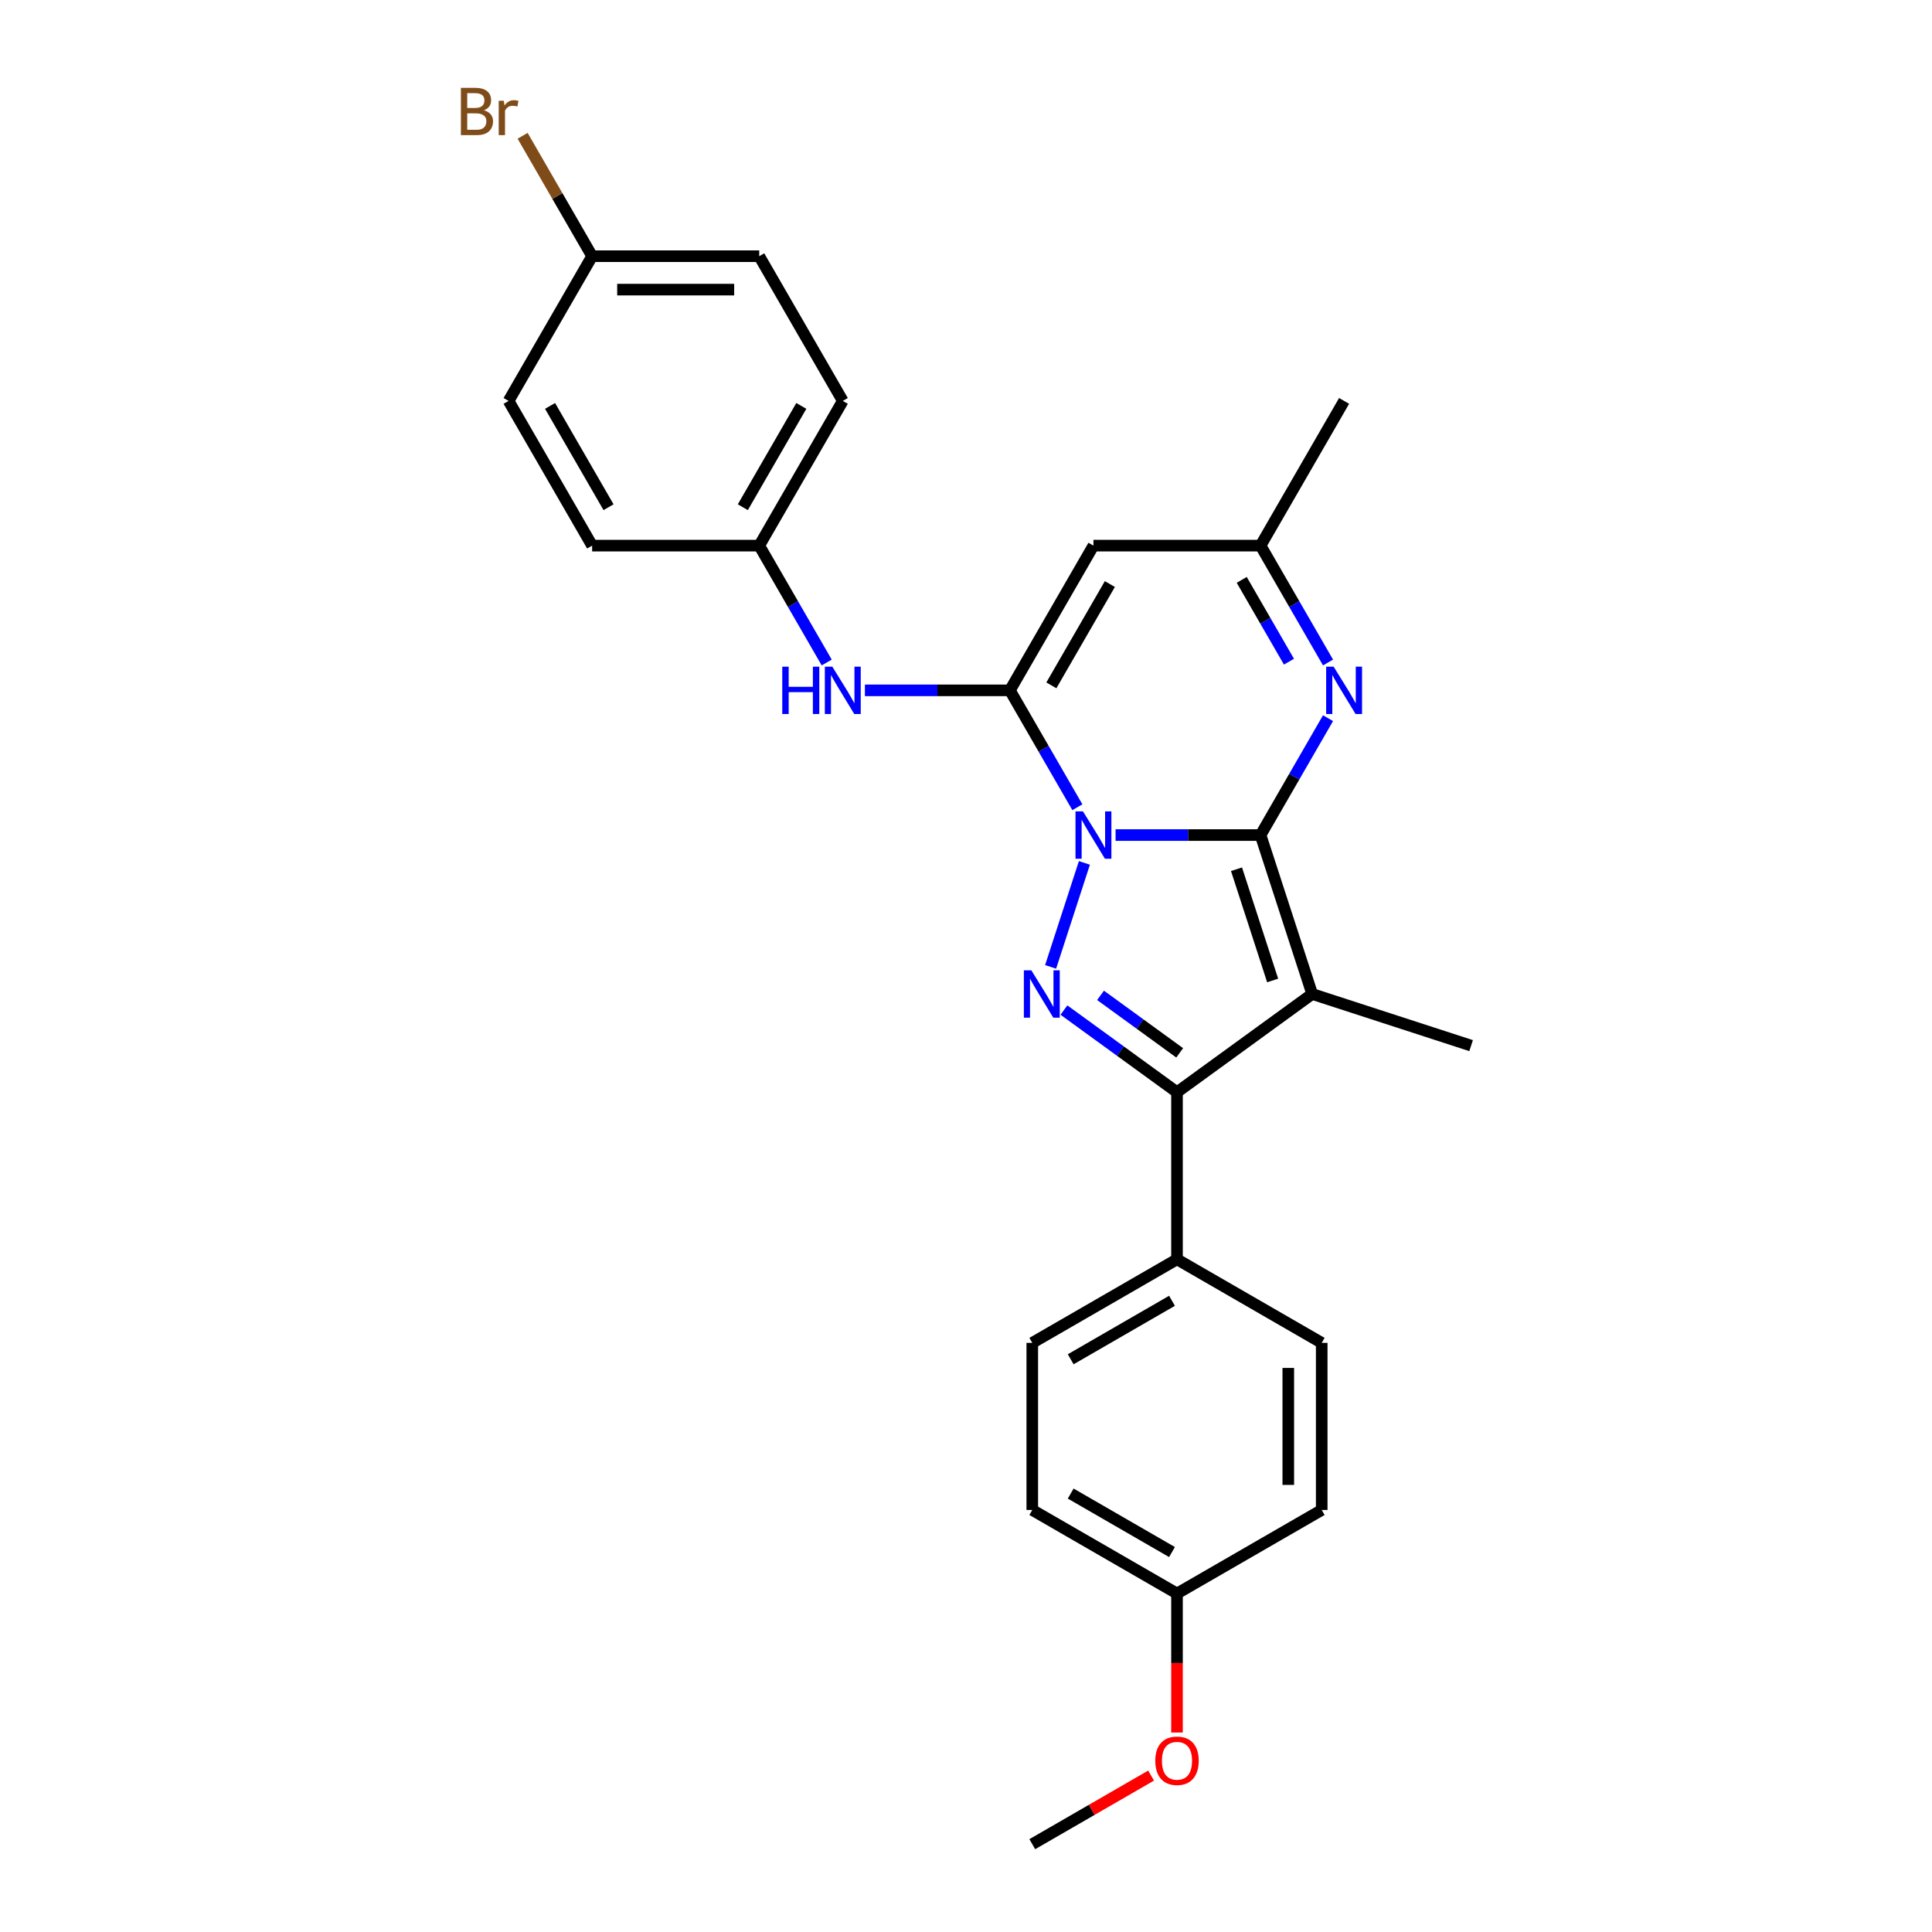 <?xml version='1.0' encoding='iso-8859-1'?>
<svg version='1.1' baseProfile='full'
              xmlns='http://www.w3.org/2000/svg'
                      xmlns:rdkit='http://www.rdkit.org/xml'
                      xmlns:xlink='http://www.w3.org/1999/xlink'
                  xml:space='preserve'
width='1000px' height='1000px' viewBox='0 0 1000 1000'>
<!-- END OF HEADER -->
<rect style='opacity:1.0;fill:#FFFFFF;stroke:none' width='1000' height='1000' x='0' y='0'> </rect>
<path class='bond-0' d='M 577.417,432.228 L 614.937,432.228' style='fill:none;fill-rule:evenodd;stroke:#0000FF;stroke-width:6px;stroke-linecap:butt;stroke-linejoin:miter;stroke-opacity:1' />
<path class='bond-0' d='M 614.937,432.228 L 652.458,432.228' style='fill:none;fill-rule:evenodd;stroke:#000000;stroke-width:6px;stroke-linecap:butt;stroke-linejoin:miter;stroke-opacity:1' />
<path class='bond-2' d='M 557.646,417.818 L 540.182,387.57' style='fill:none;fill-rule:evenodd;stroke:#0000FF;stroke-width:6px;stroke-linecap:butt;stroke-linejoin:miter;stroke-opacity:1' />
<path class='bond-2' d='M 540.182,387.57 L 522.719,357.323' style='fill:none;fill-rule:evenodd;stroke:#000000;stroke-width:6px;stroke-linecap:butt;stroke-linejoin:miter;stroke-opacity:1' />
<path class='bond-3' d='M 561.283,446.637 L 543.796,500.457' style='fill:none;fill-rule:evenodd;stroke:#0000FF;stroke-width:6px;stroke-linecap:butt;stroke-linejoin:miter;stroke-opacity:1' />
<path class='bond-1' d='M 652.458,432.228 L 679.186,514.488' style='fill:none;fill-rule:evenodd;stroke:#000000;stroke-width:6px;stroke-linecap:butt;stroke-linejoin:miter;stroke-opacity:1' />
<path class='bond-1' d='M 640.015,449.912 L 658.725,507.494' style='fill:none;fill-rule:evenodd;stroke:#000000;stroke-width:6px;stroke-linecap:butt;stroke-linejoin:miter;stroke-opacity:1' />
<path class='bond-5' d='M 652.458,432.228 L 669.922,401.98' style='fill:none;fill-rule:evenodd;stroke:#000000;stroke-width:6px;stroke-linecap:butt;stroke-linejoin:miter;stroke-opacity:1' />
<path class='bond-5' d='M 669.922,401.98 L 687.385,371.732' style='fill:none;fill-rule:evenodd;stroke:#0000FF;stroke-width:6px;stroke-linecap:butt;stroke-linejoin:miter;stroke-opacity:1' />
<path class='bond-13' d='M 679.186,514.488 L 761.446,541.215' style='fill:none;fill-rule:evenodd;stroke:#000000;stroke-width:6px;stroke-linecap:butt;stroke-linejoin:miter;stroke-opacity:1' />
<path class='bond-26' d='M 679.186,514.488 L 609.212,565.327' style='fill:none;fill-rule:evenodd;stroke:#000000;stroke-width:6px;stroke-linecap:butt;stroke-linejoin:miter;stroke-opacity:1' />
<path class='bond-6' d='M 522.719,357.323 L 565.965,282.417' style='fill:none;fill-rule:evenodd;stroke:#000000;stroke-width:6px;stroke-linecap:butt;stroke-linejoin:miter;stroke-opacity:1' />
<path class='bond-6' d='M 544.187,354.736 L 574.459,302.303' style='fill:none;fill-rule:evenodd;stroke:#000000;stroke-width:6px;stroke-linecap:butt;stroke-linejoin:miter;stroke-opacity:1' />
<path class='bond-8' d='M 522.719,357.323 L 485.198,357.323' style='fill:none;fill-rule:evenodd;stroke:#000000;stroke-width:6px;stroke-linecap:butt;stroke-linejoin:miter;stroke-opacity:1' />
<path class='bond-8' d='M 485.198,357.323 L 447.677,357.323' style='fill:none;fill-rule:evenodd;stroke:#0000FF;stroke-width:6px;stroke-linecap:butt;stroke-linejoin:miter;stroke-opacity:1' />
<path class='bond-4' d='M 550.689,522.808 L 579.95,544.067' style='fill:none;fill-rule:evenodd;stroke:#0000FF;stroke-width:6px;stroke-linecap:butt;stroke-linejoin:miter;stroke-opacity:1' />
<path class='bond-4' d='M 579.95,544.067 L 609.212,565.327' style='fill:none;fill-rule:evenodd;stroke:#000000;stroke-width:6px;stroke-linecap:butt;stroke-linejoin:miter;stroke-opacity:1' />
<path class='bond-4' d='M 569.635,515.191 L 590.118,530.072' style='fill:none;fill-rule:evenodd;stroke:#0000FF;stroke-width:6px;stroke-linecap:butt;stroke-linejoin:miter;stroke-opacity:1' />
<path class='bond-4' d='M 590.118,530.072 L 610.601,544.954' style='fill:none;fill-rule:evenodd;stroke:#000000;stroke-width:6px;stroke-linecap:butt;stroke-linejoin:miter;stroke-opacity:1' />
<path class='bond-9' d='M 609.212,565.327 L 609.212,651.82' style='fill:none;fill-rule:evenodd;stroke:#000000;stroke-width:6px;stroke-linecap:butt;stroke-linejoin:miter;stroke-opacity:1' />
<path class='bond-27' d='M 687.385,342.913 L 669.922,312.665' style='fill:none;fill-rule:evenodd;stroke:#0000FF;stroke-width:6px;stroke-linecap:butt;stroke-linejoin:miter;stroke-opacity:1' />
<path class='bond-27' d='M 669.922,312.665 L 652.458,282.417' style='fill:none;fill-rule:evenodd;stroke:#000000;stroke-width:6px;stroke-linecap:butt;stroke-linejoin:miter;stroke-opacity:1' />
<path class='bond-27' d='M 667.165,342.488 L 654.941,321.314' style='fill:none;fill-rule:evenodd;stroke:#0000FF;stroke-width:6px;stroke-linecap:butt;stroke-linejoin:miter;stroke-opacity:1' />
<path class='bond-27' d='M 654.941,321.314 L 642.716,300.141' style='fill:none;fill-rule:evenodd;stroke:#000000;stroke-width:6px;stroke-linecap:butt;stroke-linejoin:miter;stroke-opacity:1' />
<path class='bond-7' d='M 565.965,282.417 L 652.458,282.417' style='fill:none;fill-rule:evenodd;stroke:#000000;stroke-width:6px;stroke-linecap:butt;stroke-linejoin:miter;stroke-opacity:1' />
<path class='bond-24' d='M 652.458,282.417 L 695.705,207.512' style='fill:none;fill-rule:evenodd;stroke:#000000;stroke-width:6px;stroke-linecap:butt;stroke-linejoin:miter;stroke-opacity:1' />
<path class='bond-10' d='M 427.906,342.913 L 410.443,312.665' style='fill:none;fill-rule:evenodd;stroke:#0000FF;stroke-width:6px;stroke-linecap:butt;stroke-linejoin:miter;stroke-opacity:1' />
<path class='bond-10' d='M 410.443,312.665 L 392.979,282.417' style='fill:none;fill-rule:evenodd;stroke:#000000;stroke-width:6px;stroke-linecap:butt;stroke-linejoin:miter;stroke-opacity:1' />
<path class='bond-11' d='M 609.212,651.82 L 534.306,695.066' style='fill:none;fill-rule:evenodd;stroke:#000000;stroke-width:6px;stroke-linecap:butt;stroke-linejoin:miter;stroke-opacity:1' />
<path class='bond-11' d='M 606.625,673.288 L 554.191,703.56' style='fill:none;fill-rule:evenodd;stroke:#000000;stroke-width:6px;stroke-linecap:butt;stroke-linejoin:miter;stroke-opacity:1' />
<path class='bond-12' d='M 609.212,651.82 L 684.117,695.066' style='fill:none;fill-rule:evenodd;stroke:#000000;stroke-width:6px;stroke-linecap:butt;stroke-linejoin:miter;stroke-opacity:1' />
<path class='bond-19' d='M 392.979,282.417 L 306.486,282.417' style='fill:none;fill-rule:evenodd;stroke:#000000;stroke-width:6px;stroke-linecap:butt;stroke-linejoin:miter;stroke-opacity:1' />
<path class='bond-20' d='M 392.979,282.417 L 436.226,207.512' style='fill:none;fill-rule:evenodd;stroke:#000000;stroke-width:6px;stroke-linecap:butt;stroke-linejoin:miter;stroke-opacity:1' />
<path class='bond-20' d='M 384.485,262.532 L 414.758,210.099' style='fill:none;fill-rule:evenodd;stroke:#000000;stroke-width:6px;stroke-linecap:butt;stroke-linejoin:miter;stroke-opacity:1' />
<path class='bond-17' d='M 534.306,695.066 L 534.306,781.559' style='fill:none;fill-rule:evenodd;stroke:#000000;stroke-width:6px;stroke-linecap:butt;stroke-linejoin:miter;stroke-opacity:1' />
<path class='bond-16' d='M 684.117,695.066 L 684.117,781.559' style='fill:none;fill-rule:evenodd;stroke:#000000;stroke-width:6px;stroke-linecap:butt;stroke-linejoin:miter;stroke-opacity:1' />
<path class='bond-16' d='M 666.818,708.04 L 666.818,768.585' style='fill:none;fill-rule:evenodd;stroke:#000000;stroke-width:6px;stroke-linecap:butt;stroke-linejoin:miter;stroke-opacity:1' />
<path class='bond-14' d='M 306.486,132.607 L 392.979,132.607' style='fill:none;fill-rule:evenodd;stroke:#000000;stroke-width:6px;stroke-linecap:butt;stroke-linejoin:miter;stroke-opacity:1' />
<path class='bond-14' d='M 319.46,149.906 L 380.005,149.906' style='fill:none;fill-rule:evenodd;stroke:#000000;stroke-width:6px;stroke-linecap:butt;stroke-linejoin:miter;stroke-opacity:1' />
<path class='bond-18' d='M 306.486,132.607 L 288.495,101.447' style='fill:none;fill-rule:evenodd;stroke:#000000;stroke-width:6px;stroke-linecap:butt;stroke-linejoin:miter;stroke-opacity:1' />
<path class='bond-18' d='M 288.495,101.447 L 270.505,70.286' style='fill:none;fill-rule:evenodd;stroke:#7F4C19;stroke-width:6px;stroke-linecap:butt;stroke-linejoin:miter;stroke-opacity:1' />
<path class='bond-29' d='M 306.486,132.607 L 263.239,207.512' style='fill:none;fill-rule:evenodd;stroke:#000000;stroke-width:6px;stroke-linecap:butt;stroke-linejoin:miter;stroke-opacity:1' />
<path class='bond-15' d='M 609.212,824.806 L 684.117,781.559' style='fill:none;fill-rule:evenodd;stroke:#000000;stroke-width:6px;stroke-linecap:butt;stroke-linejoin:miter;stroke-opacity:1' />
<path class='bond-23' d='M 609.212,824.806 L 609.212,860.778' style='fill:none;fill-rule:evenodd;stroke:#000000;stroke-width:6px;stroke-linecap:butt;stroke-linejoin:miter;stroke-opacity:1' />
<path class='bond-23' d='M 609.212,860.778 L 609.212,896.751' style='fill:none;fill-rule:evenodd;stroke:#FF0000;stroke-width:6px;stroke-linecap:butt;stroke-linejoin:miter;stroke-opacity:1' />
<path class='bond-28' d='M 609.212,824.806 L 534.306,781.559' style='fill:none;fill-rule:evenodd;stroke:#000000;stroke-width:6px;stroke-linecap:butt;stroke-linejoin:miter;stroke-opacity:1' />
<path class='bond-28' d='M 606.625,803.338 L 554.191,773.065' style='fill:none;fill-rule:evenodd;stroke:#000000;stroke-width:6px;stroke-linecap:butt;stroke-linejoin:miter;stroke-opacity:1' />
<path class='bond-21' d='M 306.486,282.417 L 263.239,207.512' style='fill:none;fill-rule:evenodd;stroke:#000000;stroke-width:6px;stroke-linecap:butt;stroke-linejoin:miter;stroke-opacity:1' />
<path class='bond-21' d='M 314.98,262.532 L 284.707,210.099' style='fill:none;fill-rule:evenodd;stroke:#000000;stroke-width:6px;stroke-linecap:butt;stroke-linejoin:miter;stroke-opacity:1' />
<path class='bond-22' d='M 436.226,207.512 L 392.979,132.607' style='fill:none;fill-rule:evenodd;stroke:#000000;stroke-width:6px;stroke-linecap:butt;stroke-linejoin:miter;stroke-opacity:1' />
<path class='bond-25' d='M 595.805,919.039 L 565.056,936.792' style='fill:none;fill-rule:evenodd;stroke:#FF0000;stroke-width:6px;stroke-linecap:butt;stroke-linejoin:miter;stroke-opacity:1' />
<path class='bond-25' d='M 565.056,936.792 L 534.306,954.545' style='fill:none;fill-rule:evenodd;stroke:#000000;stroke-width:6px;stroke-linecap:butt;stroke-linejoin:miter;stroke-opacity:1' />
<path  class='atom-0' d='M 560.551 419.98
L 568.577 432.954
Q 569.373 434.234, 570.653 436.552
Q 571.933 438.87, 572.002 439.009
L 572.002 419.98
L 575.254 419.98
L 575.254 444.475
L 571.898 444.475
L 563.284 430.29
Q 562.28 428.63, 561.208 426.727
Q 560.17 424.824, 559.859 424.236
L 559.859 444.475
L 556.676 444.475
L 556.676 419.98
L 560.551 419.98
' fill='#0000FF'/>
<path  class='atom-4' d='M 533.823 502.24
L 541.849 515.214
Q 542.645 516.494, 543.925 518.812
Q 545.205 521.13, 545.274 521.269
L 545.274 502.24
L 548.527 502.24
L 548.527 526.735
L 545.171 526.735
L 536.556 512.55
Q 535.553 510.889, 534.48 508.987
Q 533.442 507.084, 533.131 506.496
L 533.131 526.735
L 529.948 526.735
L 529.948 502.24
L 533.823 502.24
' fill='#0000FF'/>
<path  class='atom-6' d='M 690.29 345.075
L 698.317 358.049
Q 699.112 359.329, 700.393 361.647
Q 701.673 363.965, 701.742 364.104
L 701.742 345.075
L 704.994 345.075
L 704.994 369.57
L 701.638 369.57
L 693.023 355.385
Q 692.02 353.724, 690.947 351.822
Q 689.91 349.919, 689.598 349.331
L 689.598 369.57
L 686.415 369.57
L 686.415 345.075
L 690.29 345.075
' fill='#0000FF'/>
<path  class='atom-9' d='M 404.898 345.075
L 408.219 345.075
L 408.219 355.489
L 420.743 355.489
L 420.743 345.075
L 424.065 345.075
L 424.065 369.57
L 420.743 369.57
L 420.743 358.257
L 408.219 358.257
L 408.219 369.57
L 404.898 369.57
L 404.898 345.075
' fill='#0000FF'/>
<path  class='atom-9' d='M 430.811 345.075
L 438.838 358.049
Q 439.633 359.329, 440.913 361.647
Q 442.194 363.965, 442.263 364.104
L 442.263 345.075
L 445.515 345.075
L 445.515 369.57
L 442.159 369.57
L 433.544 355.385
Q 432.541 353.724, 431.468 351.822
Q 430.43 349.919, 430.119 349.331
L 430.119 369.57
L 426.936 369.57
L 426.936 345.075
L 430.811 345.075
' fill='#0000FF'/>
<path  class='atom-19' d='M 250.456 57.079
Q 252.808 57.737, 253.985 59.19
Q 255.196 60.608, 255.196 62.719
Q 255.196 66.109, 253.016 68.046
Q 250.871 69.949, 246.788 69.949
L 238.554 69.949
L 238.554 45.455
L 245.785 45.455
Q 249.971 45.455, 252.082 47.15
Q 254.192 48.845, 254.192 51.959
Q 254.192 55.661, 250.456 57.079
M 241.841 48.222
L 241.841 55.903
L 245.785 55.903
Q 248.207 55.903, 249.452 54.934
Q 250.733 53.931, 250.733 51.959
Q 250.733 48.222, 245.785 48.222
L 241.841 48.222
M 246.788 67.182
Q 249.176 67.182, 250.456 66.04
Q 251.736 64.898, 251.736 62.719
Q 251.736 60.712, 250.317 59.709
Q 248.934 58.671, 246.27 58.671
L 241.841 58.671
L 241.841 67.182
L 246.788 67.182
' fill='#7F4C19'/>
<path  class='atom-19' d='M 260.766 52.166
L 261.146 54.623
Q 263.015 51.855, 266.059 51.855
Q 267.028 51.855, 268.343 52.201
L 267.824 55.107
Q 266.336 54.761, 265.506 54.761
Q 264.052 54.761, 263.084 55.349
Q 262.15 55.903, 261.389 57.252
L 261.389 69.949
L 258.136 69.949
L 258.136 52.166
L 260.766 52.166
' fill='#7F4C19'/>
<path  class='atom-24' d='M 597.967 911.368
Q 597.967 905.487, 600.874 902.2
Q 603.78 898.913, 609.212 898.913
Q 614.643 898.913, 617.549 902.2
Q 620.456 905.487, 620.456 911.368
Q 620.456 917.319, 617.515 920.709
Q 614.574 924.065, 609.212 924.065
Q 603.814 924.065, 600.874 920.709
Q 597.967 917.353, 597.967 911.368
M 609.212 921.298
Q 612.948 921.298, 614.955 918.807
Q 616.996 916.281, 616.996 911.368
Q 616.996 906.559, 614.955 904.137
Q 612.948 901.681, 609.212 901.681
Q 605.475 901.681, 603.434 904.103
Q 601.427 906.525, 601.427 911.368
Q 601.427 916.316, 603.434 918.807
Q 605.475 921.298, 609.212 921.298
' fill='#FF0000'/>
</svg>
